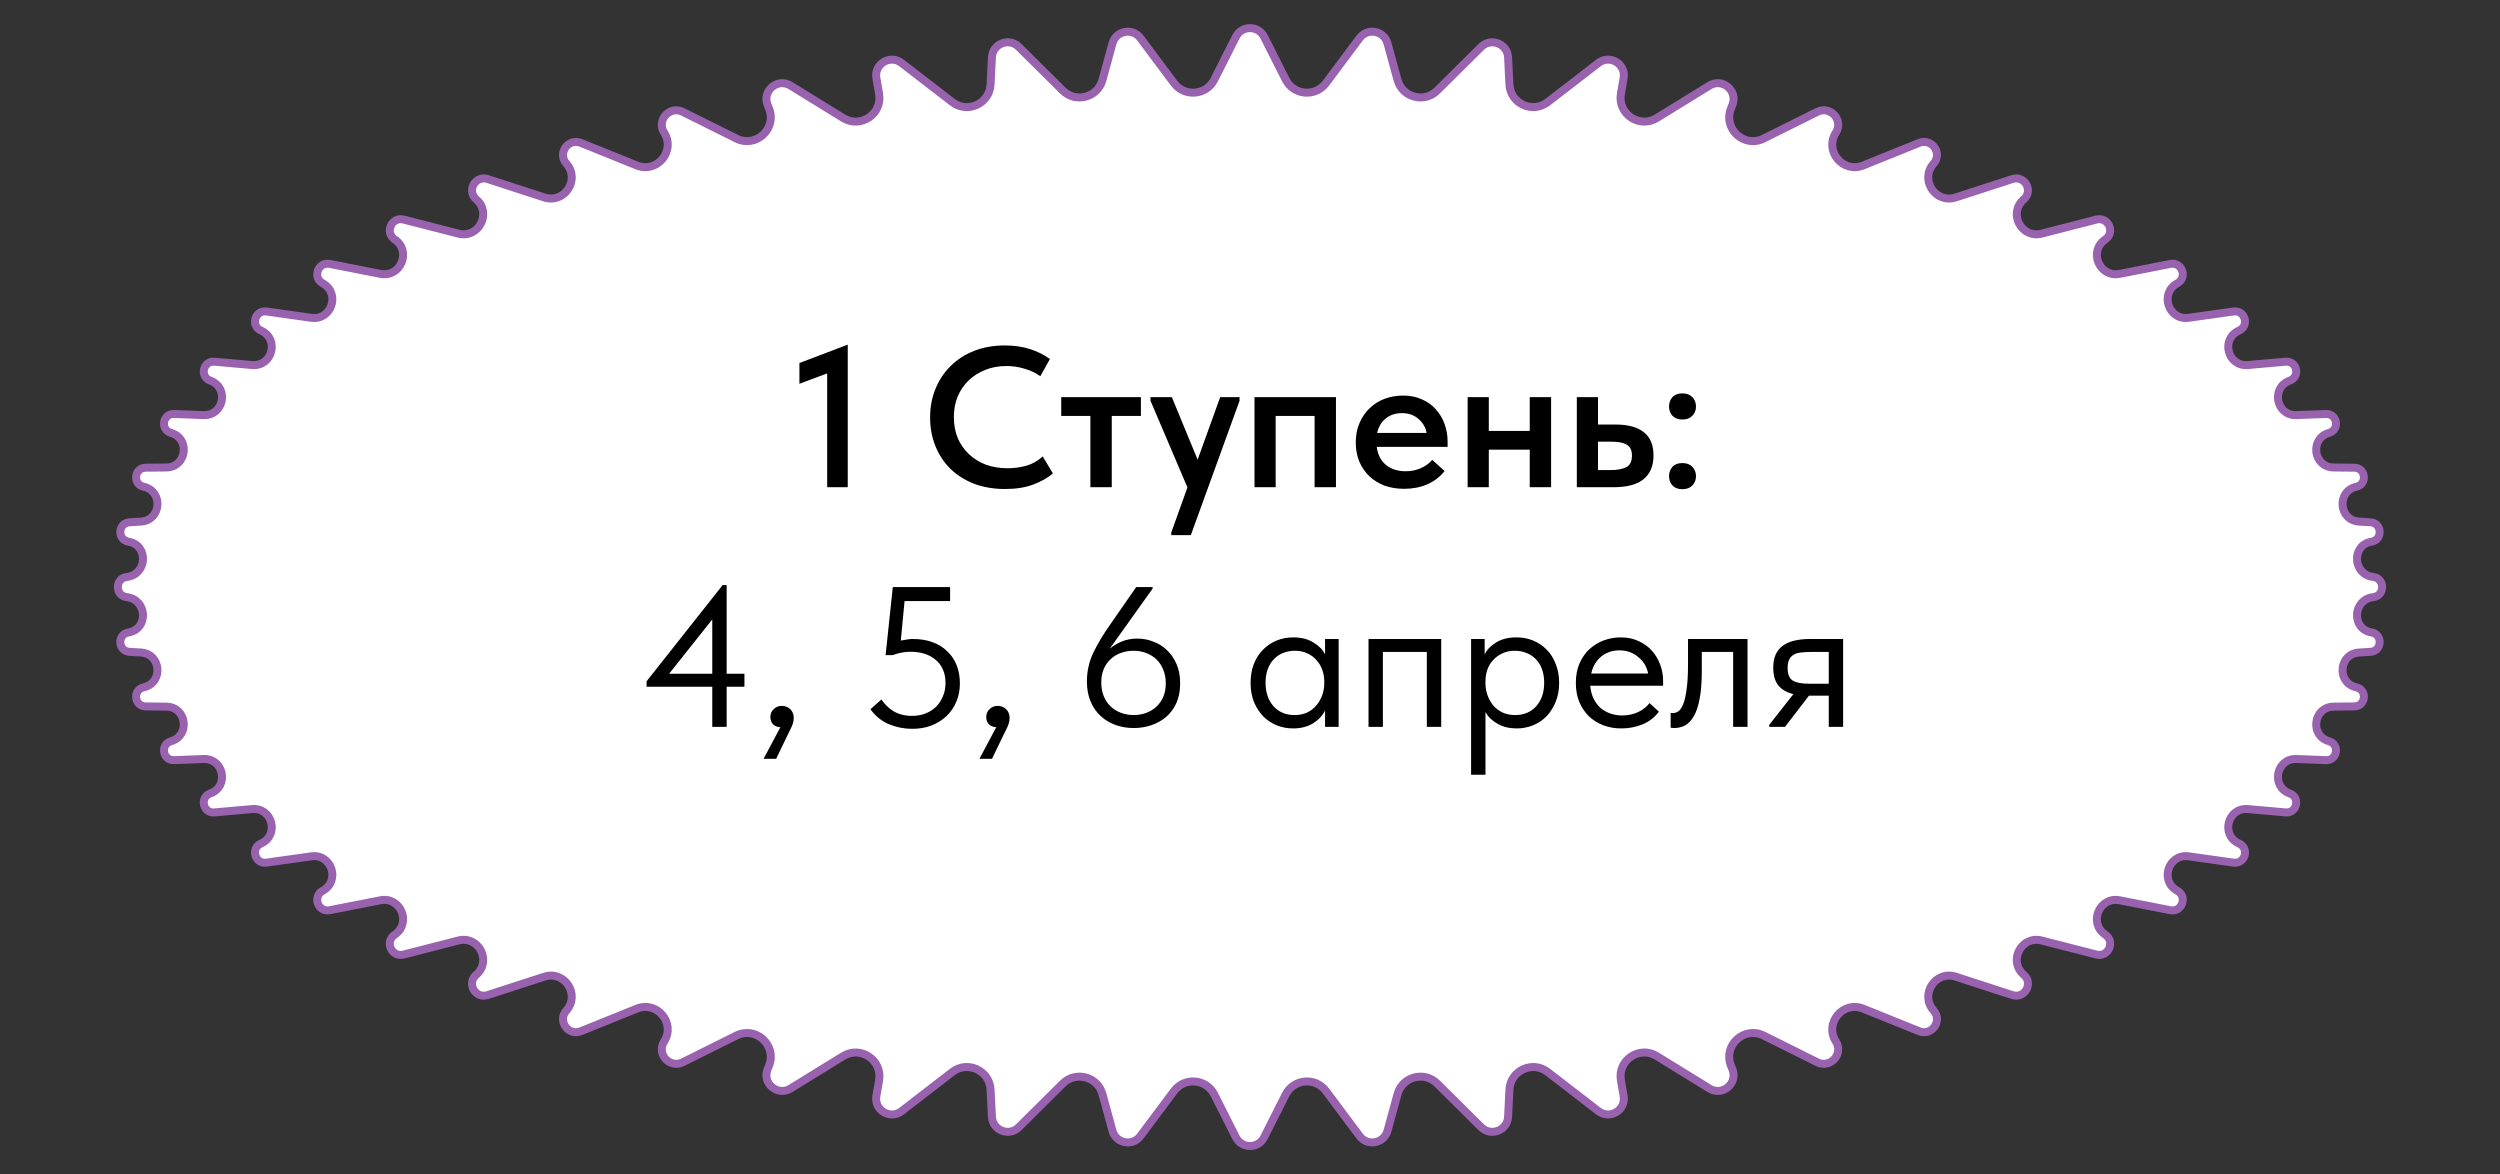 <?xml version="1.0" encoding="UTF-8"?> <svg xmlns="http://www.w3.org/2000/svg" width="313" height="147" viewBox="0 0 313 147" fill="none"><rect x="0" y="0" width="313" height="147" fill="#333333" stroke="none"/><path d="M154.736 4.606C155.467 3.158 157.533 3.158 158.264 4.606L160.969 9.968C161.964 11.941 164.687 12.179 166.009 10.409L170.227 4.762C171.211 3.444 173.281 3.836 173.715 5.422L174.973 10.014C175.574 12.211 178.321 12.944 179.938 11.34L185.448 5.872C186.662 4.668 188.729 5.469 188.813 7.177L188.981 10.577C189.1 12.977 191.868 14.254 193.77 12.786L200.124 7.884C201.551 6.783 203.586 8.011 203.277 9.786L202.938 11.734C202.499 14.26 205.247 16.122 207.43 14.778L214.027 10.715C215.649 9.716 217.605 11.365 216.896 13.133L216.718 13.576C215.7 16.115 218.358 18.567 220.806 17.348L227.519 14.006C229.161 13.188 230.838 15.052 229.852 16.6C228.381 18.905 230.737 21.74 233.273 20.716L240.269 17.893C241.861 17.251 243.231 19.196 242.091 20.478C240.312 22.478 242.317 25.545 244.862 24.718L251.949 22.416C253.493 21.914 254.608 23.898 253.376 24.956C251.381 26.67 253.066 29.903 255.614 29.249L262.461 27.491C263.963 27.105 264.865 29.104 263.582 29.975C261.435 31.433 262.834 34.785 265.38 34.286L271.717 33.043C273.185 32.755 273.909 34.758 272.596 35.475C270.343 36.707 271.482 40.145 274.025 39.787L279.638 38.998C281.082 38.795 281.655 40.801 280.322 41.392C277.99 42.425 278.894 45.928 281.435 45.703L286.156 45.285C287.585 45.158 288.027 47.172 286.676 47.656C284.282 48.514 284.97 52.069 287.511 51.972L291.212 51.83C292.639 51.775 292.964 53.806 291.591 54.198C289.143 54.898 289.628 58.501 292.173 58.529L294.764 58.557C296.2 58.573 296.415 60.633 295.013 60.944C292.515 61.5 292.805 65.15 295.359 65.304L296.784 65.39C298.24 65.478 298.349 67.583 296.909 67.82C295.625 68.032 295.04 69.097 295.099 70.095C295.157 71.087 295.852 72.095 297.127 72.237C298.617 72.403 298.617 74.597 297.127 74.763C295.852 74.905 295.157 75.913 295.099 76.905C295.04 77.903 295.625 78.968 296.909 79.18C298.349 79.417 298.24 81.522 296.784 81.61L295.359 81.696C292.804 81.85 292.515 85.5 295.013 86.055C296.415 86.367 296.2 88.427 294.764 88.443L292.173 88.471C289.628 88.499 289.143 92.102 291.591 92.802C292.964 93.194 292.639 95.225 291.212 95.17L287.511 95.028C284.97 94.931 284.282 98.486 286.676 99.344C288.027 99.828 287.585 101.842 286.156 101.715L281.435 101.297C278.894 101.072 277.99 104.575 280.322 105.608C281.655 106.199 281.082 108.205 279.638 108.002L274.025 107.213C271.482 106.855 270.343 110.293 272.596 111.525C273.909 112.242 273.185 114.245 271.717 113.957L265.38 112.714C262.834 112.215 261.435 115.567 263.582 117.025C264.865 117.896 263.963 119.895 262.461 119.509L255.614 117.751C253.066 117.097 251.381 120.33 253.376 122.044C254.608 123.102 253.493 125.086 251.949 124.584L244.862 122.282C242.317 121.455 240.312 124.522 242.091 126.522C243.231 127.804 241.861 129.749 240.269 129.107L233.273 126.284C230.737 125.26 228.381 128.094 229.852 130.4C230.838 131.948 229.161 133.812 227.519 132.994L220.806 129.652C218.358 128.433 215.7 130.885 216.718 133.424L216.896 133.867C217.605 135.635 215.649 137.284 214.027 136.285L207.43 132.222C205.247 130.878 202.499 132.74 202.938 135.266L203.277 137.214C203.586 138.989 201.551 140.217 200.124 139.116L193.77 134.214C191.868 132.746 189.1 134.023 188.981 136.423L188.813 139.823C188.729 141.531 186.662 142.332 185.448 141.128L179.938 135.66C178.321 134.056 175.574 134.789 174.973 136.986L173.715 141.578C173.281 143.164 171.211 143.556 170.227 142.238L166.009 136.592C164.687 134.821 161.964 135.059 160.969 137.032L158.264 142.394C157.533 143.842 155.467 143.842 154.736 142.394L152.031 137.032C151.036 135.059 148.313 134.821 146.991 136.592L142.773 142.238C141.789 143.556 139.719 143.164 139.285 141.578L138.027 136.986C137.426 134.789 134.679 134.056 133.062 135.66L127.552 141.128C126.338 142.332 124.271 141.531 124.187 139.823L124.019 136.423C123.9 134.023 121.132 132.746 119.23 134.214L112.876 139.116C111.449 140.217 109.414 138.989 109.723 137.214L110.062 135.266C110.501 132.74 107.753 130.878 105.57 132.222L98.973 136.285C97.351 137.284 95.395 135.635 96.104 133.867L96.282 133.424C97.3 130.885 94.642 128.433 92.194 129.652L85.481 132.994C83.839 133.812 82.162 131.948 83.148 130.4C84.619 128.094 82.263 125.26 79.727 126.284L72.731 129.107C71.139 129.749 69.769 127.804 70.909 126.522C72.688 124.522 70.683 121.455 68.138 122.282L61.051 124.584C59.507 125.086 58.392 123.102 59.624 122.044C61.619 120.33 59.934 117.097 57.386 117.751L50.539 119.509C49.037 119.895 48.135 117.896 49.418 117.025C51.565 115.567 50.166 112.215 47.62 112.714L41.283 113.957C39.815 114.245 39.091 112.242 40.404 111.525C42.657 110.293 41.518 106.855 38.975 107.213L33.362 108.002C31.918 108.205 31.345 106.199 32.678 105.608C35.01 104.575 34.106 101.072 31.565 101.297L26.844 101.715C25.415 101.842 24.973 99.828 26.324 99.344C28.718 98.486 28.03 94.931 25.489 95.028L21.788 95.17C20.361 95.225 20.037 93.194 21.409 92.802C23.857 92.102 23.372 88.499 20.827 88.471L18.235 88.443C16.8 88.427 16.585 86.367 17.986 86.055C20.485 85.5 20.195 81.85 17.64 81.696L16.216 81.61C14.76 81.522 14.651 79.417 16.091 79.18C17.375 78.968 17.96 77.903 17.901 76.905C17.843 75.913 17.148 74.905 15.873 74.763C14.383 74.597 14.383 72.403 15.873 72.237C17.148 72.095 17.843 71.087 17.901 70.095C17.96 69.097 17.375 68.032 16.091 67.82C14.652 67.583 14.76 65.478 16.216 65.39L17.64 65.304C20.195 65.15 20.485 61.5 17.986 60.944C16.585 60.633 16.8 58.573 18.235 58.557L20.827 58.529C23.372 58.501 23.857 54.898 21.409 54.198C20.037 53.806 20.361 51.775 21.788 51.83L25.489 51.972C28.03 52.069 28.718 48.514 26.324 47.656C24.973 47.172 25.415 45.158 26.844 45.285L31.565 45.703C34.106 45.928 35.01 42.425 32.678 41.392C31.345 40.801 31.918 38.795 33.362 38.998L38.975 39.787C41.518 40.145 42.657 36.707 40.404 35.475C39.091 34.758 39.815 32.755 41.283 33.043L47.62 34.286C50.166 34.785 51.565 31.433 49.418 29.975C48.135 29.104 49.037 27.105 50.539 27.491L57.386 29.249C59.934 29.903 61.619 26.67 59.624 24.956C58.392 23.898 59.507 21.914 61.051 22.416L68.138 24.718C70.683 25.545 72.688 22.478 70.909 20.478C69.769 19.196 71.139 17.251 72.731 17.893L79.727 20.716C82.263 21.74 84.619 18.905 83.148 16.6C82.162 15.052 83.839 13.188 85.481 14.006L92.194 17.348C94.642 18.567 97.3 16.115 96.282 13.576L96.104 13.133C95.395 11.365 97.351 9.716 98.973 10.715L105.57 14.778C107.753 16.122 110.501 14.26 110.062 11.734L109.723 9.786C109.414 8.011 111.449 6.783 112.876 7.884L119.23 12.786C121.132 14.254 123.9 12.977 124.019 10.577L124.187 7.177C124.271 5.469 126.338 4.668 127.552 5.872L127.904 5.517L127.552 5.872L133.062 11.34C134.679 12.944 137.426 12.211 138.027 10.014L139.285 5.422C139.719 3.836 141.789 3.444 142.773 4.762L146.991 10.409C148.313 12.179 151.036 11.941 152.031 9.968L154.736 4.606Z" fill="white" stroke="#9862AE"></path><path d="M103.562 46.75L100.087 48.05V45.45L106.137 43.15V61H103.562V46.75ZM125.849 61.225C124.432 61.225 123.141 61.008 121.974 60.575C120.824 60.125 119.841 59.508 119.024 58.725C118.207 57.925 117.574 56.975 117.124 55.875C116.674 54.775 116.449 53.575 116.449 52.275C116.449 50.975 116.674 49.775 117.124 48.675C117.574 47.575 118.207 46.625 119.024 45.825C119.841 45.008 120.824 44.375 121.974 43.925C123.124 43.475 124.399 43.25 125.799 43.25C126.966 43.25 128.016 43.4 128.949 43.7C129.882 44 130.716 44.417 131.449 44.95L130.249 47.1C129.632 46.667 128.957 46.35 128.224 46.15C127.507 45.933 126.766 45.825 125.999 45.825C125.049 45.825 124.174 45.983 123.374 46.3C122.574 46.617 121.874 47.058 121.274 47.625C120.691 48.192 120.232 48.867 119.899 49.65C119.582 50.433 119.424 51.292 119.424 52.225C119.424 53.175 119.582 54.042 119.899 54.825C120.232 55.608 120.699 56.283 121.299 56.85C121.899 57.417 122.607 57.858 123.424 58.175C124.257 58.475 125.174 58.625 126.174 58.625C126.924 58.625 127.682 58.525 128.449 58.325C129.216 58.108 129.916 57.717 130.549 57.15L131.824 59.275C131.207 59.808 130.399 60.267 129.399 60.65C128.399 61.033 127.216 61.225 125.849 61.225ZM136.517 52.075H132.867V49.725H142.842V52.075H139.192V61H136.517V52.075ZM146.642 66.675L148.667 61.025L144.042 50.175V49.725H146.717L149.942 57.55L152.767 49.725H155.192V50.175L149.092 67H146.642V66.675ZM157.063 49.725H167.263V61H164.588V52.075H159.713V61H157.063V49.725ZM175.791 61.2C174.907 61.2 174.091 61.067 173.341 60.8C172.607 60.517 171.974 60.125 171.441 59.625C170.907 59.108 170.491 58.5 170.191 57.8C169.891 57.083 169.741 56.283 169.741 55.4C169.741 54.483 169.899 53.667 170.216 52.95C170.532 52.217 170.957 51.6 171.491 51.1C172.024 50.583 172.649 50.192 173.366 49.925C174.099 49.658 174.866 49.525 175.666 49.525C176.549 49.525 177.332 49.683 178.016 50C178.716 50.3 179.299 50.717 179.766 51.25C180.249 51.783 180.616 52.4 180.866 53.1C181.116 53.8 181.241 54.533 181.241 55.3V55.95H172.366C172.499 56.933 172.891 57.692 173.541 58.225C174.191 58.742 175.007 59 175.991 59C176.674 59 177.299 58.875 177.866 58.625C178.449 58.375 178.932 58.025 179.316 57.575L180.866 58.975C180.282 59.708 179.549 60.267 178.666 60.65C177.799 61.017 176.841 61.2 175.791 61.2ZM175.516 51.725C174.732 51.725 174.066 51.942 173.516 52.375C172.966 52.808 172.599 53.417 172.416 54.2H178.616C178.482 53.5 178.141 52.917 177.591 52.45C177.057 51.967 176.366 51.725 175.516 51.725ZM191.523 56.3H186.398V61H183.748V49.725H186.398V53.95H191.523V49.725H194.198V61H191.523V56.3ZM197.419 49.725H200.069V53.15H202.244C203.811 53.15 204.994 53.467 205.794 54.1C206.611 54.733 207.019 55.708 207.019 57.025C207.019 58.325 206.603 59.317 205.769 60C204.953 60.667 203.694 61 201.994 61H197.419V49.725ZM201.694 58.85C202.494 58.85 203.128 58.733 203.594 58.5C204.078 58.267 204.319 57.775 204.319 57.025C204.319 56.375 204.103 55.925 203.669 55.675C203.253 55.425 202.636 55.3 201.819 55.3H200.069V58.85H201.694ZM210.638 61.25C210.104 61.25 209.688 61.092 209.388 60.775C209.104 60.458 208.963 60.075 208.963 59.625C208.963 59.158 209.104 58.767 209.388 58.45C209.671 58.133 210.088 57.975 210.638 57.975C211.171 57.975 211.588 58.133 211.888 58.45C212.188 58.767 212.338 59.158 212.338 59.625C212.338 60.075 212.188 60.458 211.888 60.775C211.588 61.092 211.171 61.25 210.638 61.25ZM210.638 52.525C210.104 52.525 209.688 52.367 209.388 52.05C209.104 51.733 208.963 51.35 208.963 50.9C208.963 50.433 209.104 50.042 209.388 49.725C209.671 49.408 210.088 49.25 210.638 49.25C211.171 49.25 211.588 49.408 211.888 49.725C212.188 50.042 212.338 50.433 212.338 50.9C212.338 51.35 212.188 51.733 211.888 52.05C211.588 52.367 211.171 52.525 210.638 52.525ZM89.177 85.975H80.952V85.3L90.477 73.25H90.977V84.35H93.202V85.975H90.977V91H89.177V85.975ZM89.177 84.35V77.55L83.777 84.35H89.177ZM97.702 91.05C97.285 91.017 96.968 90.883 96.752 90.65C96.552 90.4 96.452 90.108 96.452 89.775C96.452 89.358 96.593 89.025 96.877 88.775C97.16 88.508 97.485 88.375 97.852 88.375C98.302 88.375 98.668 88.517 98.952 88.8C99.235 89.083 99.377 89.442 99.377 89.875C99.377 90.308 99.243 90.775 98.977 91.275C98.727 91.775 98.418 92.408 98.052 93.175L97.177 95H95.602L97.702 91.05ZM114.203 91.25C113.203 91.25 112.237 91.058 111.303 90.675C110.387 90.292 109.612 89.667 108.978 88.8L110.353 87.575C110.753 88.175 111.262 88.667 111.878 89.05C112.512 89.433 113.287 89.625 114.203 89.625C114.82 89.625 115.378 89.525 115.878 89.325C116.395 89.125 116.837 88.842 117.203 88.475C117.57 88.108 117.853 87.675 118.053 87.175C118.27 86.675 118.378 86.125 118.378 85.525C118.378 84.875 118.27 84.308 118.053 83.825C117.837 83.325 117.528 82.917 117.128 82.6C116.745 82.267 116.287 82.017 115.753 81.85C115.22 81.683 114.637 81.6 114.003 81.6C113.253 81.6 112.503 81.742 111.753 82.025H110.878L111.778 73.5H118.953V75.25H113.253L112.778 80.2C113.012 80.15 113.253 80.108 113.503 80.075C113.77 80.025 114.028 80 114.278 80C115.195 80 116.02 80.133 116.753 80.4C117.487 80.667 118.103 81.05 118.603 81.55C119.12 82.033 119.512 82.617 119.778 83.3C120.045 83.983 120.178 84.733 120.178 85.55C120.178 86.4 120.028 87.175 119.728 87.875C119.428 88.575 119.012 89.175 118.478 89.675C117.945 90.175 117.312 90.567 116.578 90.85C115.862 91.117 115.07 91.25 114.203 91.25ZM124.728 91.05C124.311 91.017 123.995 90.883 123.778 90.65C123.578 90.4 123.478 90.108 123.478 89.775C123.478 89.358 123.62 89.025 123.903 88.775C124.186 88.508 124.511 88.375 124.878 88.375C125.328 88.375 125.695 88.517 125.978 88.8C126.261 89.083 126.403 89.442 126.403 89.875C126.403 90.308 126.27 90.775 126.003 91.275C125.753 91.775 125.445 92.408 125.078 93.175L124.203 95H122.628L124.728 91.05ZM141.955 91.15C141.155 91.15 140.396 91.025 139.68 90.775C138.98 90.525 138.363 90.158 137.83 89.675C137.296 89.192 136.871 88.583 136.555 87.85C136.238 87.117 136.08 86.275 136.08 85.325C136.08 84.075 136.338 82.892 136.855 81.775C137.388 80.658 138.088 79.483 138.955 78.25L142.255 73.5H144.305V73.7L138.93 81.225C139.396 80.842 139.913 80.533 140.48 80.3C141.063 80.067 141.705 79.95 142.405 79.95C143.088 79.95 143.746 80.075 144.38 80.325C145.03 80.558 145.605 80.917 146.105 81.4C146.605 81.867 147.005 82.45 147.305 83.15C147.605 83.833 147.755 84.633 147.755 85.55C147.755 86.5 147.596 87.325 147.28 88.025C146.963 88.725 146.53 89.308 145.98 89.775C145.446 90.225 144.83 90.567 144.13 90.8C143.43 91.033 142.705 91.15 141.955 91.15ZM141.93 89.525C142.463 89.525 142.971 89.442 143.455 89.275C143.955 89.092 144.388 88.833 144.755 88.5C145.121 88.167 145.413 87.758 145.63 87.275C145.846 86.775 145.955 86.2 145.955 85.55C145.955 84.9 145.846 84.325 145.63 83.825C145.43 83.325 145.146 82.9 144.78 82.55C144.413 82.2 143.98 81.933 143.48 81.75C142.996 81.567 142.471 81.475 141.905 81.475C141.355 81.475 140.83 81.567 140.33 81.75C139.846 81.917 139.421 82.175 139.055 82.525C138.688 82.858 138.396 83.275 138.18 83.775C137.98 84.258 137.88 84.817 137.88 85.45C137.88 86.1 137.988 86.683 138.205 87.2C138.421 87.7 138.713 88.125 139.08 88.475C139.446 88.808 139.871 89.067 140.355 89.25C140.855 89.433 141.38 89.525 141.93 89.525ZM161.898 91.2C161.198 91.2 160.523 91.075 159.873 90.825C159.223 90.558 158.657 90.183 158.173 89.7C157.69 89.2 157.298 88.6 156.998 87.9C156.715 87.183 156.573 86.383 156.573 85.5C156.573 84.633 156.707 83.85 156.973 83.15C157.257 82.433 157.64 81.833 158.123 81.35C158.607 80.85 159.173 80.467 159.823 80.2C160.473 79.933 161.165 79.8 161.898 79.8C162.948 79.8 163.815 80.025 164.498 80.475C165.198 80.908 165.665 81.4 165.898 81.95V80H167.598V91H165.898V88.95C165.582 89.6 165.073 90.142 164.373 90.575C163.673 90.992 162.848 91.2 161.898 91.2ZM162.073 89.525C162.673 89.525 163.207 89.417 163.673 89.2C164.14 88.967 164.523 88.667 164.823 88.3C165.14 87.917 165.382 87.492 165.548 87.025C165.715 86.542 165.798 86.058 165.798 85.575V85.175C165.782 84.692 165.69 84.233 165.523 83.8C165.357 83.35 165.115 82.958 164.798 82.625C164.498 82.275 164.123 82 163.673 81.8C163.223 81.583 162.707 81.475 162.123 81.475C161.59 81.475 161.098 81.567 160.648 81.75C160.215 81.917 159.832 82.175 159.498 82.525C159.165 82.858 158.907 83.275 158.723 83.775C158.54 84.275 158.448 84.842 158.448 85.475C158.448 86.692 158.782 87.675 159.448 88.425C160.115 89.158 160.99 89.525 162.073 89.525ZM171.339 80H180.439V91H178.639V81.625H173.139V91H171.339V80ZM184.181 97V80H185.881V81.95C186.114 81.4 186.572 80.908 187.256 80.475C187.939 80.025 188.814 79.8 189.881 79.8C190.614 79.8 191.306 79.933 191.956 80.2C192.606 80.467 193.172 80.85 193.656 81.35C194.139 81.833 194.514 82.433 194.781 83.15C195.064 83.85 195.206 84.633 195.206 85.5C195.206 86.383 195.056 87.183 194.756 87.9C194.472 88.6 194.089 89.2 193.606 89.7C193.122 90.183 192.556 90.558 191.906 90.825C191.256 91.075 190.581 91.2 189.881 91.2C188.981 91.2 188.189 91.008 187.506 90.625C186.822 90.242 186.314 89.75 185.981 89.15V97H184.181ZM189.656 81.475C189.072 81.475 188.556 81.583 188.106 81.8C187.656 82 187.272 82.275 186.956 82.625C186.639 82.958 186.397 83.35 186.231 83.8C186.081 84.233 185.997 84.692 185.981 85.175V85.575C185.981 86.058 186.064 86.542 186.231 87.025C186.397 87.492 186.631 87.917 186.931 88.3C187.247 88.667 187.639 88.967 188.106 89.2C188.572 89.417 189.106 89.525 189.706 89.525C190.789 89.525 191.664 89.158 192.331 88.425C192.997 87.675 193.331 86.692 193.331 85.475C193.331 84.842 193.239 84.275 193.056 83.775C192.872 83.275 192.614 82.858 192.281 82.525C191.947 82.175 191.556 81.917 191.106 81.75C190.656 81.567 190.172 81.475 189.656 81.475ZM202.996 91.2C202.179 91.2 201.421 91.067 200.721 90.8C200.038 90.533 199.438 90.158 198.921 89.675C198.421 89.175 198.021 88.575 197.721 87.875C197.438 87.175 197.296 86.383 197.296 85.5C197.296 84.583 197.446 83.775 197.746 83.075C198.063 82.358 198.479 81.758 198.996 81.275C199.529 80.792 200.129 80.425 200.796 80.175C201.479 79.925 202.188 79.8 202.921 79.8C203.771 79.8 204.521 79.958 205.171 80.275C205.838 80.575 206.396 80.983 206.846 81.5C207.296 82.017 207.638 82.6 207.871 83.25C208.104 83.9 208.221 84.558 208.221 85.225V85.85H199.096C199.146 86.433 199.279 86.958 199.496 87.425C199.713 87.875 199.996 88.267 200.346 88.6C200.713 88.917 201.129 89.158 201.596 89.325C202.063 89.492 202.563 89.575 203.096 89.575C203.796 89.575 204.446 89.442 205.046 89.175C205.663 88.892 206.154 88.508 206.521 88.025L207.696 89.1C207.163 89.817 206.471 90.35 205.621 90.7C204.788 91.033 203.913 91.2 202.996 91.2ZM202.746 81.425C201.863 81.425 201.104 81.683 200.471 82.2C199.838 82.717 199.421 83.425 199.221 84.325H206.346C206.179 83.475 205.763 82.783 205.096 82.25C204.446 81.7 203.663 81.425 202.746 81.425ZM209.59 91.15C209.457 91.15 209.357 91.142 209.29 91.125C209.24 91.125 209.199 91.117 209.165 91.1V89.25C209.232 89.267 209.29 89.275 209.34 89.275C209.39 89.275 209.432 89.275 209.465 89.275C209.699 89.275 209.924 89.2 210.14 89.05C210.374 88.883 210.574 88.583 210.74 88.15C210.924 87.7 211.065 87.075 211.165 86.275C211.282 85.475 211.34 84.433 211.34 83.15V80H218.79V91H216.99V81.625H213.065V84.05C213.065 85.433 212.974 86.583 212.79 87.5C212.624 88.4 212.382 89.125 212.065 89.675C211.749 90.208 211.382 90.592 210.965 90.825C210.549 91.042 210.09 91.15 209.59 91.15ZM221.51 90.75L224.535 86.9C223.702 86.7 223.068 86.333 222.635 85.8C222.218 85.267 222.01 84.525 222.01 83.575C222.01 82.375 222.385 81.483 223.135 80.9C223.885 80.3 225.068 80 226.685 80H230.76V91H228.96V87.1H226.485L223.485 91H221.51V90.75ZM228.96 85.6V81.625H226.685C226.235 81.625 225.827 81.65 225.46 81.7C225.11 81.733 224.81 81.825 224.56 81.975C224.327 82.108 224.143 82.308 224.01 82.575C223.877 82.842 223.81 83.192 223.81 83.625C223.81 84.392 224.018 84.917 224.435 85.2C224.868 85.467 225.552 85.6 226.485 85.6H228.96Z" fill="black"></path></svg> 